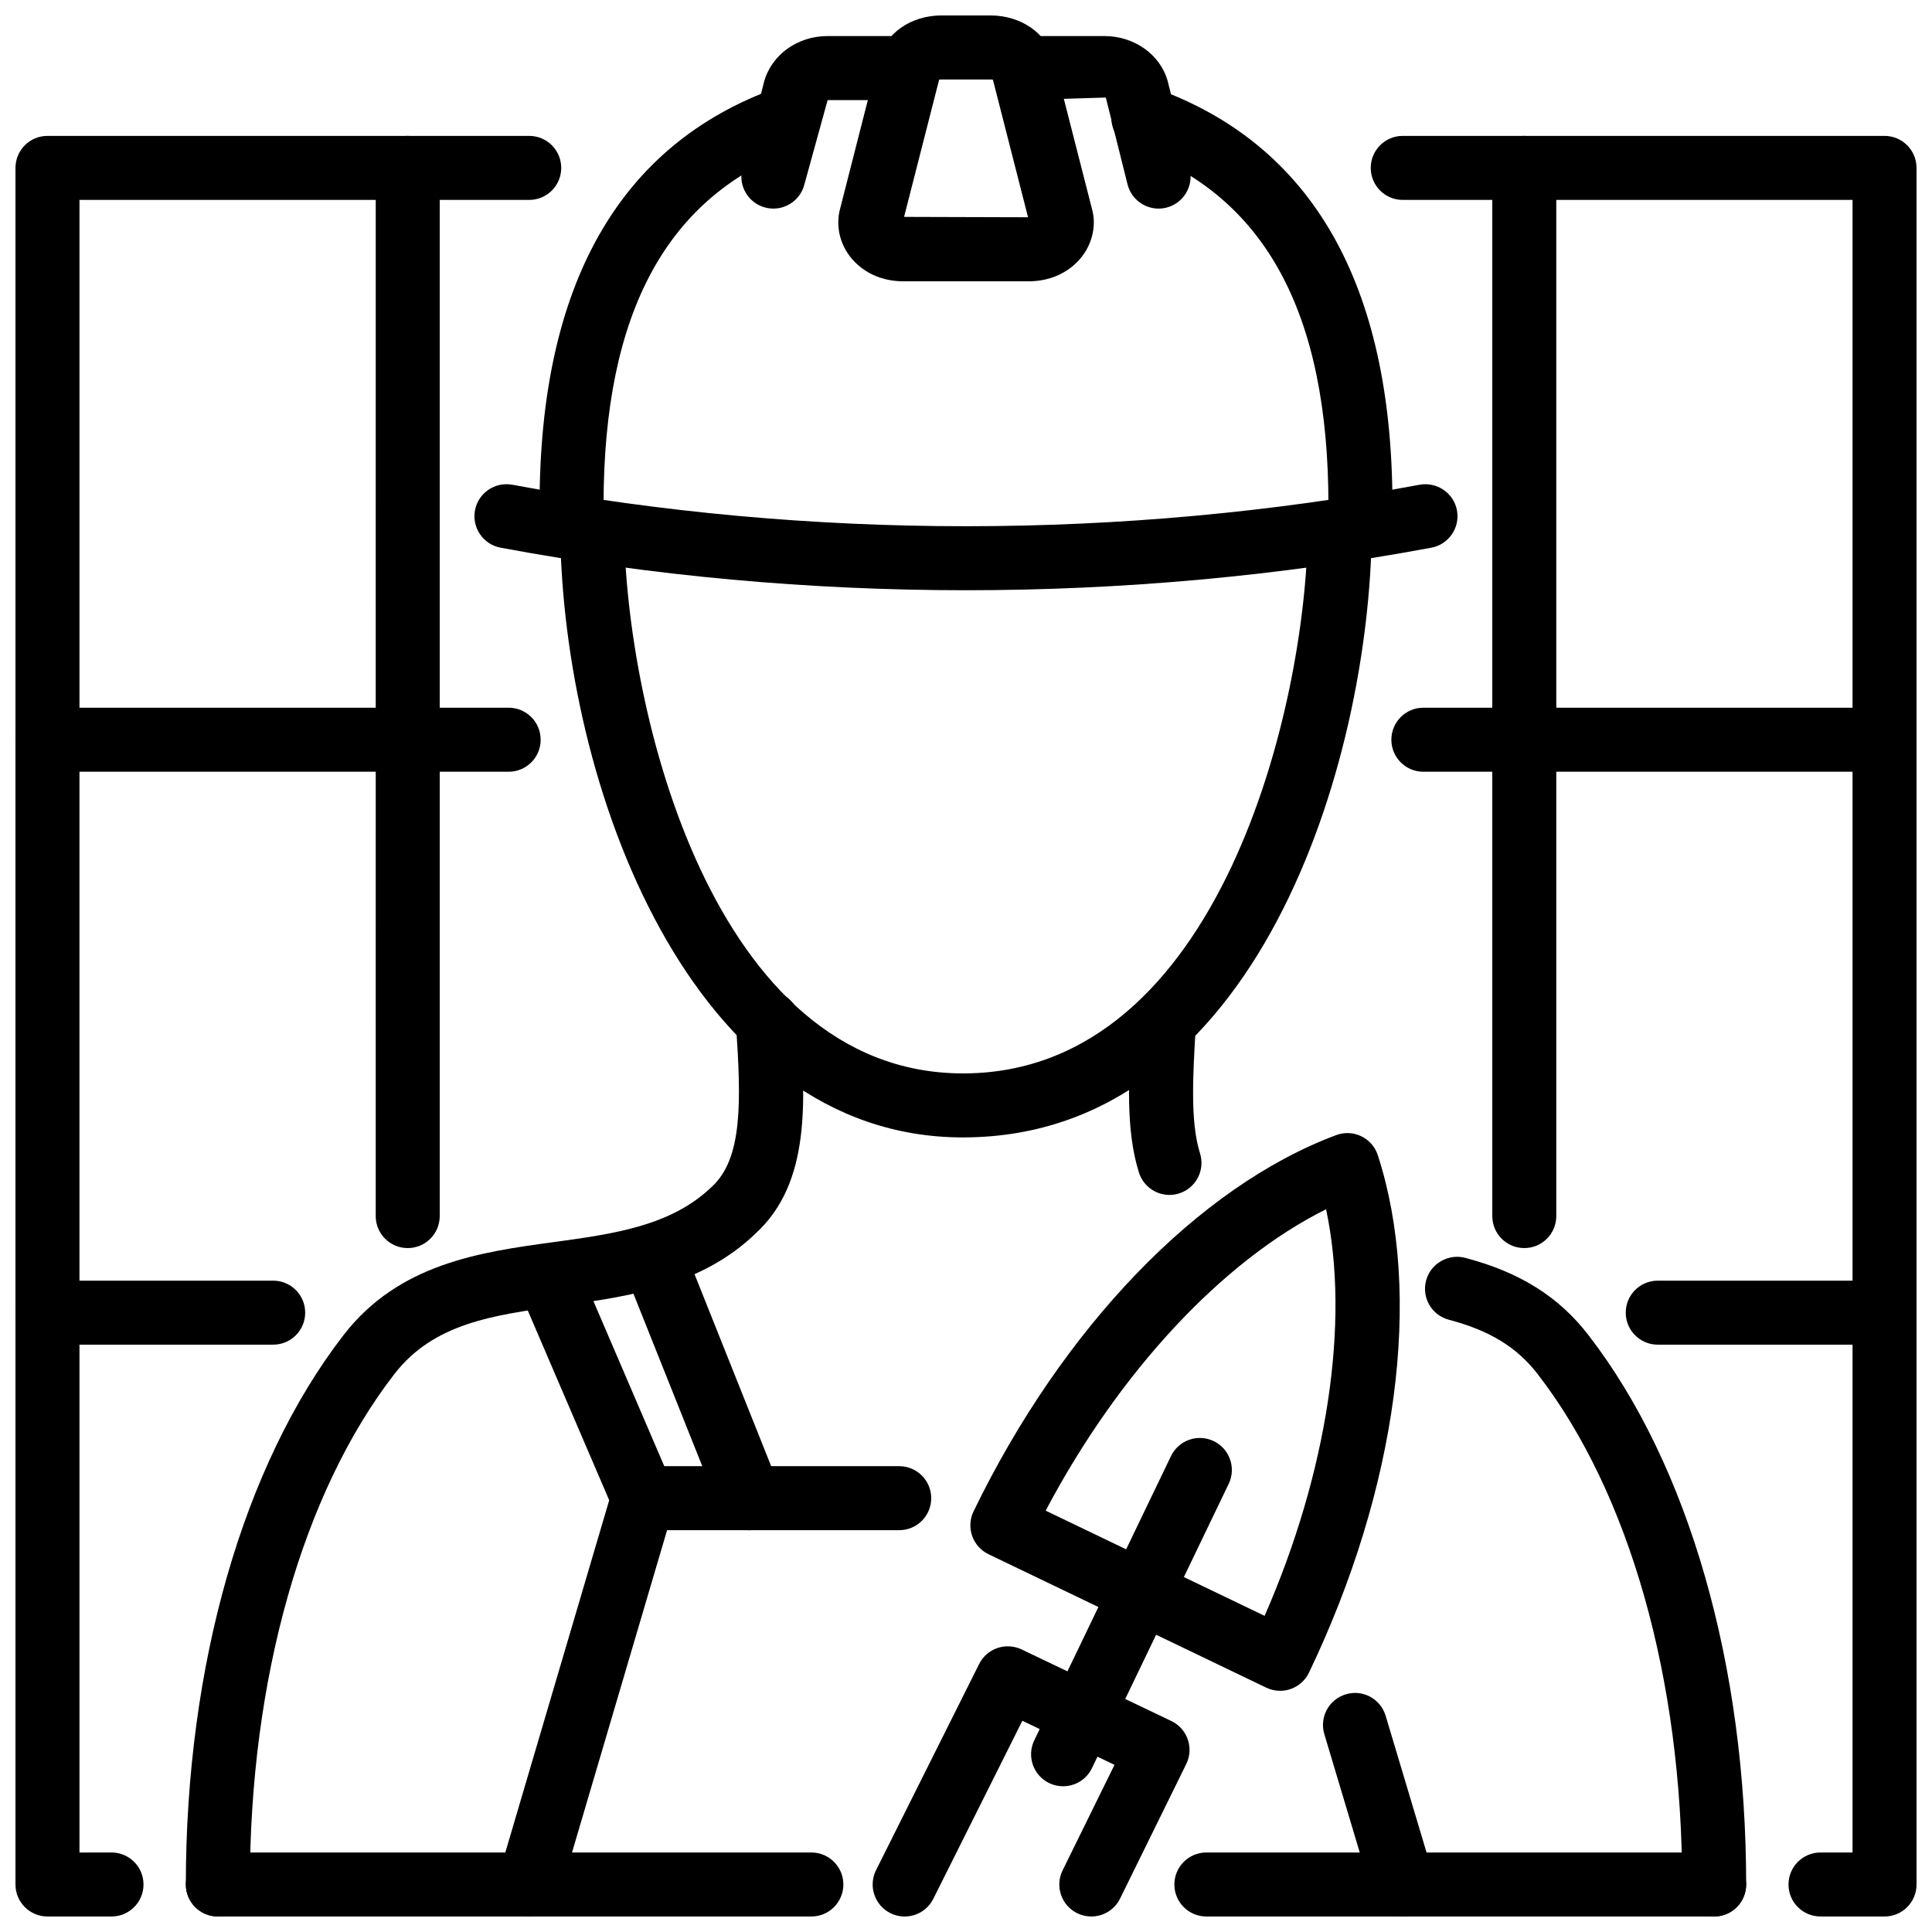 <?xml version="1.0" encoding="UTF-8"?>
<!-- Uploaded to: ICON Repo, www.iconrepo.com, Generator: ICON Repo Mixer Tools -->
<svg width="800px" height="800px" version="1.1" viewBox="144 144 512 512" xmlns="http://www.w3.org/2000/svg">
 <defs>
  <clipPath id="n">
   <path d="m574 483h77.902v168.9h-77.902z"/>
  </clipPath>
  <clipPath id="h">
   <path d="m539 331h112.9v170h-112.9z"/>
  </clipPath>
  <clipPath id="g">
   <path d="m539 180h112.9v169h-112.9z"/>
  </clipPath>
  <clipPath id="f">
   <path d="m193 406h164v245.9h-164z"/>
  </clipPath>
  <clipPath id="e">
   <path d="m443 406h164v245.9h-164z"/>
  </clipPath>
  <clipPath id="d">
   <path d="m193 634h175v17.902h-175z"/>
  </clipPath>
  <clipPath id="c">
   <path d="m366 148.09h68v70.906h-68z"/>
  </clipPath>
  <clipPath id="b">
   <path d="m275 532h116v119.9h-116z"/>
  </clipPath>
  <clipPath id="a">
   <path d="m494 592h31v59.902h-31z"/>
  </clipPath>
  <clipPath id="m">
   <path d="m375 580h85v71.902h-85z"/>
  </clipPath>
  <clipPath id="l">
   <path d="m148.09 483h76.906v168.9h-76.906z"/>
  </clipPath>
  <clipPath id="k">
   <path d="m148.09 331h112.91v170h-112.91z"/>
  </clipPath>
  <clipPath id="j">
   <path d="m148.09 180h112.91v169h-112.91z"/>
  </clipPath>
  <clipPath id="i">
   <path d="m455 634h152v17.902h-152z"/>
  </clipPath>
 </defs>
 <g clip-path="url(#n)">
  <path d="m643.42 651.89h-16.969c-4.688 0-8.48-3.793-8.48-8.48s3.793-8.48 8.48-8.48h8.488v-134.58h-51.621c-4.688 0-8.48-3.793-8.48-8.48s3.793-8.48 8.48-8.48h60.102c4.688 0 8.48 3.793 8.48 8.48v151.54c0 4.684-3.793 8.48-8.48 8.48z"/>
 </g>
 <g clip-path="url(#h)">
  <path d="m643.42 500.35c-4.688 0-8.48-3.793-8.48-8.48v-151.83c0-4.688 3.793-8.484 8.48-8.484s8.48 3.801 8.48 8.484v151.83c0 4.688-3.793 8.48-8.48 8.48zm-95.469-25.598c-4.688 0-8.48-3.793-8.48-8.48v-126.23c0-4.688 3.793-8.484 8.48-8.484s8.48 3.801 8.48 8.484v126.23c0 4.688-3.797 8.48-8.48 8.48z"/>
 </g>
 <g clip-path="url(#g)">
  <path d="m643.42 348.52h-95.469c-4.688 0-8.48-3.801-8.48-8.484v-151.54c0-4.688 3.793-8.484 8.48-8.484h95.469c4.688 0 8.48 3.801 8.48 8.484v151.54c0 4.688-3.793 8.484-8.48 8.484zm-86.988-16.969h78.508v-134.57h-78.508z"/>
 </g>
 <path d="m547.95 196.98h-32.207c-4.688 0-8.48-3.801-8.48-8.484 0-4.688 3.793-8.484 8.48-8.484h32.207c4.688 0 8.48 3.801 8.48 8.484s-3.797 8.484-8.48 8.484z"/>
 <path d="m547.95 348.52h-26.746c-4.688 0-8.48-3.801-8.48-8.484 0-4.688 3.793-8.484 8.48-8.484h26.746c4.688 0 8.48 3.801 8.48 8.484 0 4.688-3.797 8.484-8.48 8.484z"/>
 <path d="m399.23 445.43c-72.488 0-106.08-93.883-106.77-160.8-0.051-4.688 3.703-8.523 8.391-8.57 0.031-0.004 0.059-0.004 0.09-0.004 4.644 0 8.43 3.738 8.48 8.395 0.496 47.086 23.113 144.01 89.805 144.01h0.566c67.465-0.543 90.297-97.258 90.793-144.01 0.051-4.656 3.832-8.395 8.48-8.395 0.031 0 0.059 0 0.09 0.004 4.688 0.043 8.441 3.883 8.391 8.57-0.645 61.836-30.434 160.18-107.62 160.79-0.23 0-0.469 0.008-0.695 0.008z"/>
 <g clip-path="url(#f)">
  <path d="m201.73 651.89c-4.688 0-8.48-3.793-8.48-8.48 0-58.102 15.207-111.14 41.727-145.51 14.68-19.102 36.465-22.09 55.684-24.719 16.07-2.199 31.234-4.281 42.035-14.73 8.113-7.5 7.746-22.457 6.359-42.797-0.328-4.664 3.211-8.719 7.887-9.035 4.398-0.438 8.719 3.211 9.035 7.887 1.445 21.051 2.934 42.836-11.621 56.27-14.641 14.188-34.168 16.852-51.395 19.219-18.297 2.496-34.098 4.664-44.539 18.258-24.281 31.473-38.211 80.73-38.211 135.16 0 4.684-3.797 8.48-8.48 8.48z"/>
 </g>
 <g clip-path="url(#e)">
  <path d="m598.27 651.89c-4.688 0-8.48-3.793-8.48-8.48 0-54.426-13.93-103.68-38.199-135.14-5.508-7.203-12.789-11.672-23.629-14.523-4.527-1.188-7.231-5.824-6.043-10.363 1.199-4.539 5.894-7.211 10.363-6.043 14.523 3.812 24.934 10.363 32.762 20.598 26.5 34.336 41.707 87.375 41.707 145.48-0.004 4.684-3.797 8.48-8.48 8.48zm-144.35-191.22c-3.606 0-6.953-2.328-8.094-5.945-3.578-11.383-2.734-25.262-1.852-39.965 0.277-4.664 4.031-8.707 8.996-8.34 4.676 0.277 8.262 3.914 7.984 8.59-0.832 13.871-1.574 26.234 1.059 34.625 1.406 4.477-1.078 9.234-5.547 10.641-0.852 0.266-1.703 0.395-2.547 0.395z"/>
 </g>
 <g clip-path="url(#d)">
  <path d="m359.02 651.89h-157.29c-4.688 0-8.48-3.793-8.48-8.48s3.793-8.48 8.48-8.48h157.29c4.688 0 8.48 3.793 8.48 8.48 0 4.684-3.793 8.48-8.48 8.48z"/>
 </g>
 <path d="m400 300.42c-41.5 0-82.996-3.758-123.34-11.277-4.606-0.863-7.637-5.289-6.785-9.898 0.863-4.606 5.281-7.625 9.898-6.785 78.637 14.66 161.8 14.66 240.44 0 4.578-0.828 9.035 2.18 9.898 6.785 0.852 4.606-2.18 9.035-6.785 9.898-40.344 7.519-81.844 11.277-123.33 11.277z"/>
 <g clip-path="url(#c)">
  <path d="m416.54 218.55h-33.078c-5.113 0-9.57-1.758-12.887-5.078-3.832-3.832-5.32-9.336-3.883-14.363l9.996-39.164c1.938-7.141 8.695-11.852 16.836-11.852h12.949c8.145 0 14.898 4.711 16.801 11.719l10.105 39.523c1.367 4.801-0.117 10.305-3.953 14.137-3.32 3.316-7.777 5.078-12.887 5.078zm-32.949-17.07 32.852 0.098-9.312-36.453c-0.168-0.035-0.387-0.062-0.652-0.062h-12.949c-0.266 0-0.484 0.031-0.652 0.062z"/>
 </g>
 <path d="m348.96 199.28c-0.684 0-1.379-0.086-2.07-0.258-4.547-1.133-7.301-5.742-6.172-10.289l5.754-23.004c1.973-7.238 8.887-12.176 16.859-12.176h21.566c4.688 0 8.48 3.801 8.48 8.484 0 4.688-3.793 8.484-8.48 8.484h-21.566l-6.152 22.328c-0.969 3.859-4.426 6.43-8.219 6.43z"/>
 <path d="m295.47 286.41c-4.688 0-8.48-3.801-8.48-8.484 0-58.5 21.141-95.727 62.855-110.65 4.41-1.574 9.262 0.723 10.836 5.133 1.586 4.414-0.715 9.27-5.133 10.848-34.723 12.418-51.602 43.387-51.602 94.668 0.004 4.684-3.789 8.484-8.477 8.484z"/>
 <path d="m451.03 199.28c-3.793 0-7.25-2.57-8.223-6.426l-5.754-23.004-21.965 0.672c-4.688 0-8.48-3.801-8.48-8.484 0-4.688 3.793-8.484 8.48-8.484h21.566c7.977 0 14.891 4.938 16.812 12.008l5.805 23.172c1.129 4.547-1.625 9.152-6.172 10.289-0.691 0.172-1.387 0.258-2.07 0.258z"/>
 <path d="m504.53 286.41c-4.688 0-8.48-3.801-8.48-8.484 0-51.305-16.969-82.27-51.879-94.664-4.41-1.57-6.715-6.418-5.152-10.832 1.574-4.414 6.41-6.715 10.836-5.156 41.906 14.883 63.156 52.113 63.156 110.65 0 4.684-3.793 8.484-8.48 8.484z"/>
 <g clip-path="url(#b)">
  <path d="m284.25 651.9c-0.793 0-1.594-0.117-2.398-0.355-4.496-1.316-7.062-6.043-5.734-10.531l30.195-102.38c1.059-3.606 4.367-6.082 8.133-6.082h67.859c4.688 0 8.48 3.793 8.48 8.48s-3.793 8.48-8.48 8.48h-61.52l-28.402 96.293c-1.09 3.695-4.465 6.09-8.133 6.09z"/>
 </g>
 <path d="m342.63 549.53c-3.367 0-6.547-2.019-7.875-5.348l-25.598-64.125c-1.742-4.348 0.375-9.281 4.734-11.016 4.328-1.762 9.273 0.367 11.016 4.734l25.598 64.125c1.742 4.348-0.375 9.281-4.734 11.016-1.027 0.418-2.09 0.613-3.141 0.613z"/>
 <g clip-path="url(#a)">
  <path d="m515.74 651.9c-3.656 0-7.023-2.379-8.125-6.055l-12.652-42.27c-1.348-4.496 1.199-9.223 5.688-10.559 4.516-1.387 9.215 1.207 10.559 5.688l12.652 42.27c1.348 4.496-1.199 9.223-5.688 10.559-0.809 0.25-1.633 0.367-2.434 0.367z"/>
 </g>
 <path d="m483.25 592.08c-1.258 0-2.516-0.277-3.676-0.832l-73.617-35.367c-2.031-0.98-3.586-2.723-4.328-4.856-0.742-2.129-0.613-4.469 0.375-6.5 23.656-48.781 59.578-86.059 96.094-99.711 2.18-0.812 4.586-0.703 6.656 0.309 2.082 1 3.664 2.812 4.379 5.012 12.008 36.961 5.191 88.227-18.238 137.13-0.973 2.031-2.715 3.586-4.836 4.34-0.906 0.316-1.859 0.477-2.809 0.477zm-62.137-47.742 58.023 27.879c16.691-38.129 22.656-77.895 16.285-107.75-27.418 13.633-54.871 43.074-74.309 79.875z"/>
 <path d="m425.72 617.38c-1.227 0-2.477-0.266-3.664-0.832-4.219-2.031-6.004-7.102-3.973-11.324l36.238-75.34c2.039-4.231 7.074-5.992 11.324-3.973 4.219 2.031 6.004 7.102 3.973 11.324l-36.238 75.34c-1.469 3.043-4.5 4.805-7.66 4.805z"/>
 <g clip-path="url(#m)">
  <path d="m433.2 651.89c-1.258 0-2.527-0.277-3.734-0.871-4.199-2.062-5.934-7.152-3.863-11.352l13.75-27.965-24.418-11.68-23.598 47.184c-2.09 4.18-7.164 5.894-11.383 3.793-4.191-2.102-5.883-7.191-3.793-11.383l27.324-54.637c2.07-4.133 7.035-5.844 11.242-3.863l39.688 18.973c2.051 0.98 3.617 2.734 4.359 4.875 0.742 2.148 0.594 4.496-0.406 6.527l-17.543 35.664c-1.48 3-4.492 4.734-7.625 4.734z"/>
 </g>
 <g clip-path="url(#l)">
  <path d="m173.55 651.89h-16.969c-4.688 0-8.48-3.793-8.48-8.48v-151.54c0-4.688 3.793-8.48 8.48-8.48h59.816c4.688 0 8.48 3.793 8.48 8.48s-3.793 8.48-8.48 8.48h-51.336v134.58h8.488c4.688 0 8.48 3.793 8.48 8.48 0 4.684-3.793 8.48-8.48 8.48z"/>
 </g>
 <g clip-path="url(#k)">
  <path d="m156.58 500.35c-4.688 0-8.48-3.793-8.48-8.48v-151.83c0-4.688 3.793-8.484 8.48-8.484s8.48 3.801 8.48 8.484v151.83c0 4.688-3.793 8.48-8.48 8.48zm95.469-25.598c-4.688 0-8.48-3.793-8.48-8.48l0.004-126.23c0-4.688 3.793-8.484 8.48-8.484s8.48 3.801 8.48 8.484v126.23c-0.004 4.688-3.797 8.48-8.484 8.48z"/>
 </g>
 <g clip-path="url(#j)">
  <path d="m252.05 348.52h-95.469c-4.688 0-8.48-3.801-8.48-8.484v-151.54c0-4.688 3.793-8.484 8.48-8.484h95.469c4.688 0 8.48 3.801 8.48 8.484v151.54c0 4.688-3.793 8.484-8.48 8.484zm-86.988-16.969h78.508l0.004-134.57h-78.512z"/>
 </g>
 <path d="m284.25 196.98h-32.207c-4.688 0-8.48-3.801-8.48-8.484 0-4.688 3.793-8.484 8.48-8.484h32.207c4.688 0 8.48 3.801 8.48 8.484s-3.793 8.484-8.48 8.484z"/>
 <path d="m278.8 348.52h-26.746c-4.688 0-8.48-3.801-8.48-8.484 0-4.688 3.793-8.484 8.48-8.484h26.746c4.688 0 8.48 3.801 8.48 8.484 0 4.688-3.797 8.484-8.48 8.484z"/>
 <g clip-path="url(#i)">
  <path d="m598.27 651.89h-134.57c-4.688 0-8.48-3.793-8.48-8.48s3.793-8.48 8.48-8.48h134.57c4.688 0 8.48 3.793 8.48 8.48 0 4.684-3.793 8.48-8.477 8.48z"/>
 </g>
 <path d="m314.45 549.53c-3.289 0-6.418-1.934-7.797-5.141l-25.301-58.945c-1.844-4.309 0.148-9.293 4.449-11.145 4.281-1.824 9.301 0.148 11.145 4.449l25.301 58.945c1.844 4.309-0.148 9.293-4.449 11.145-1.09 0.465-2.227 0.691-3.348 0.691z"/>
</svg>